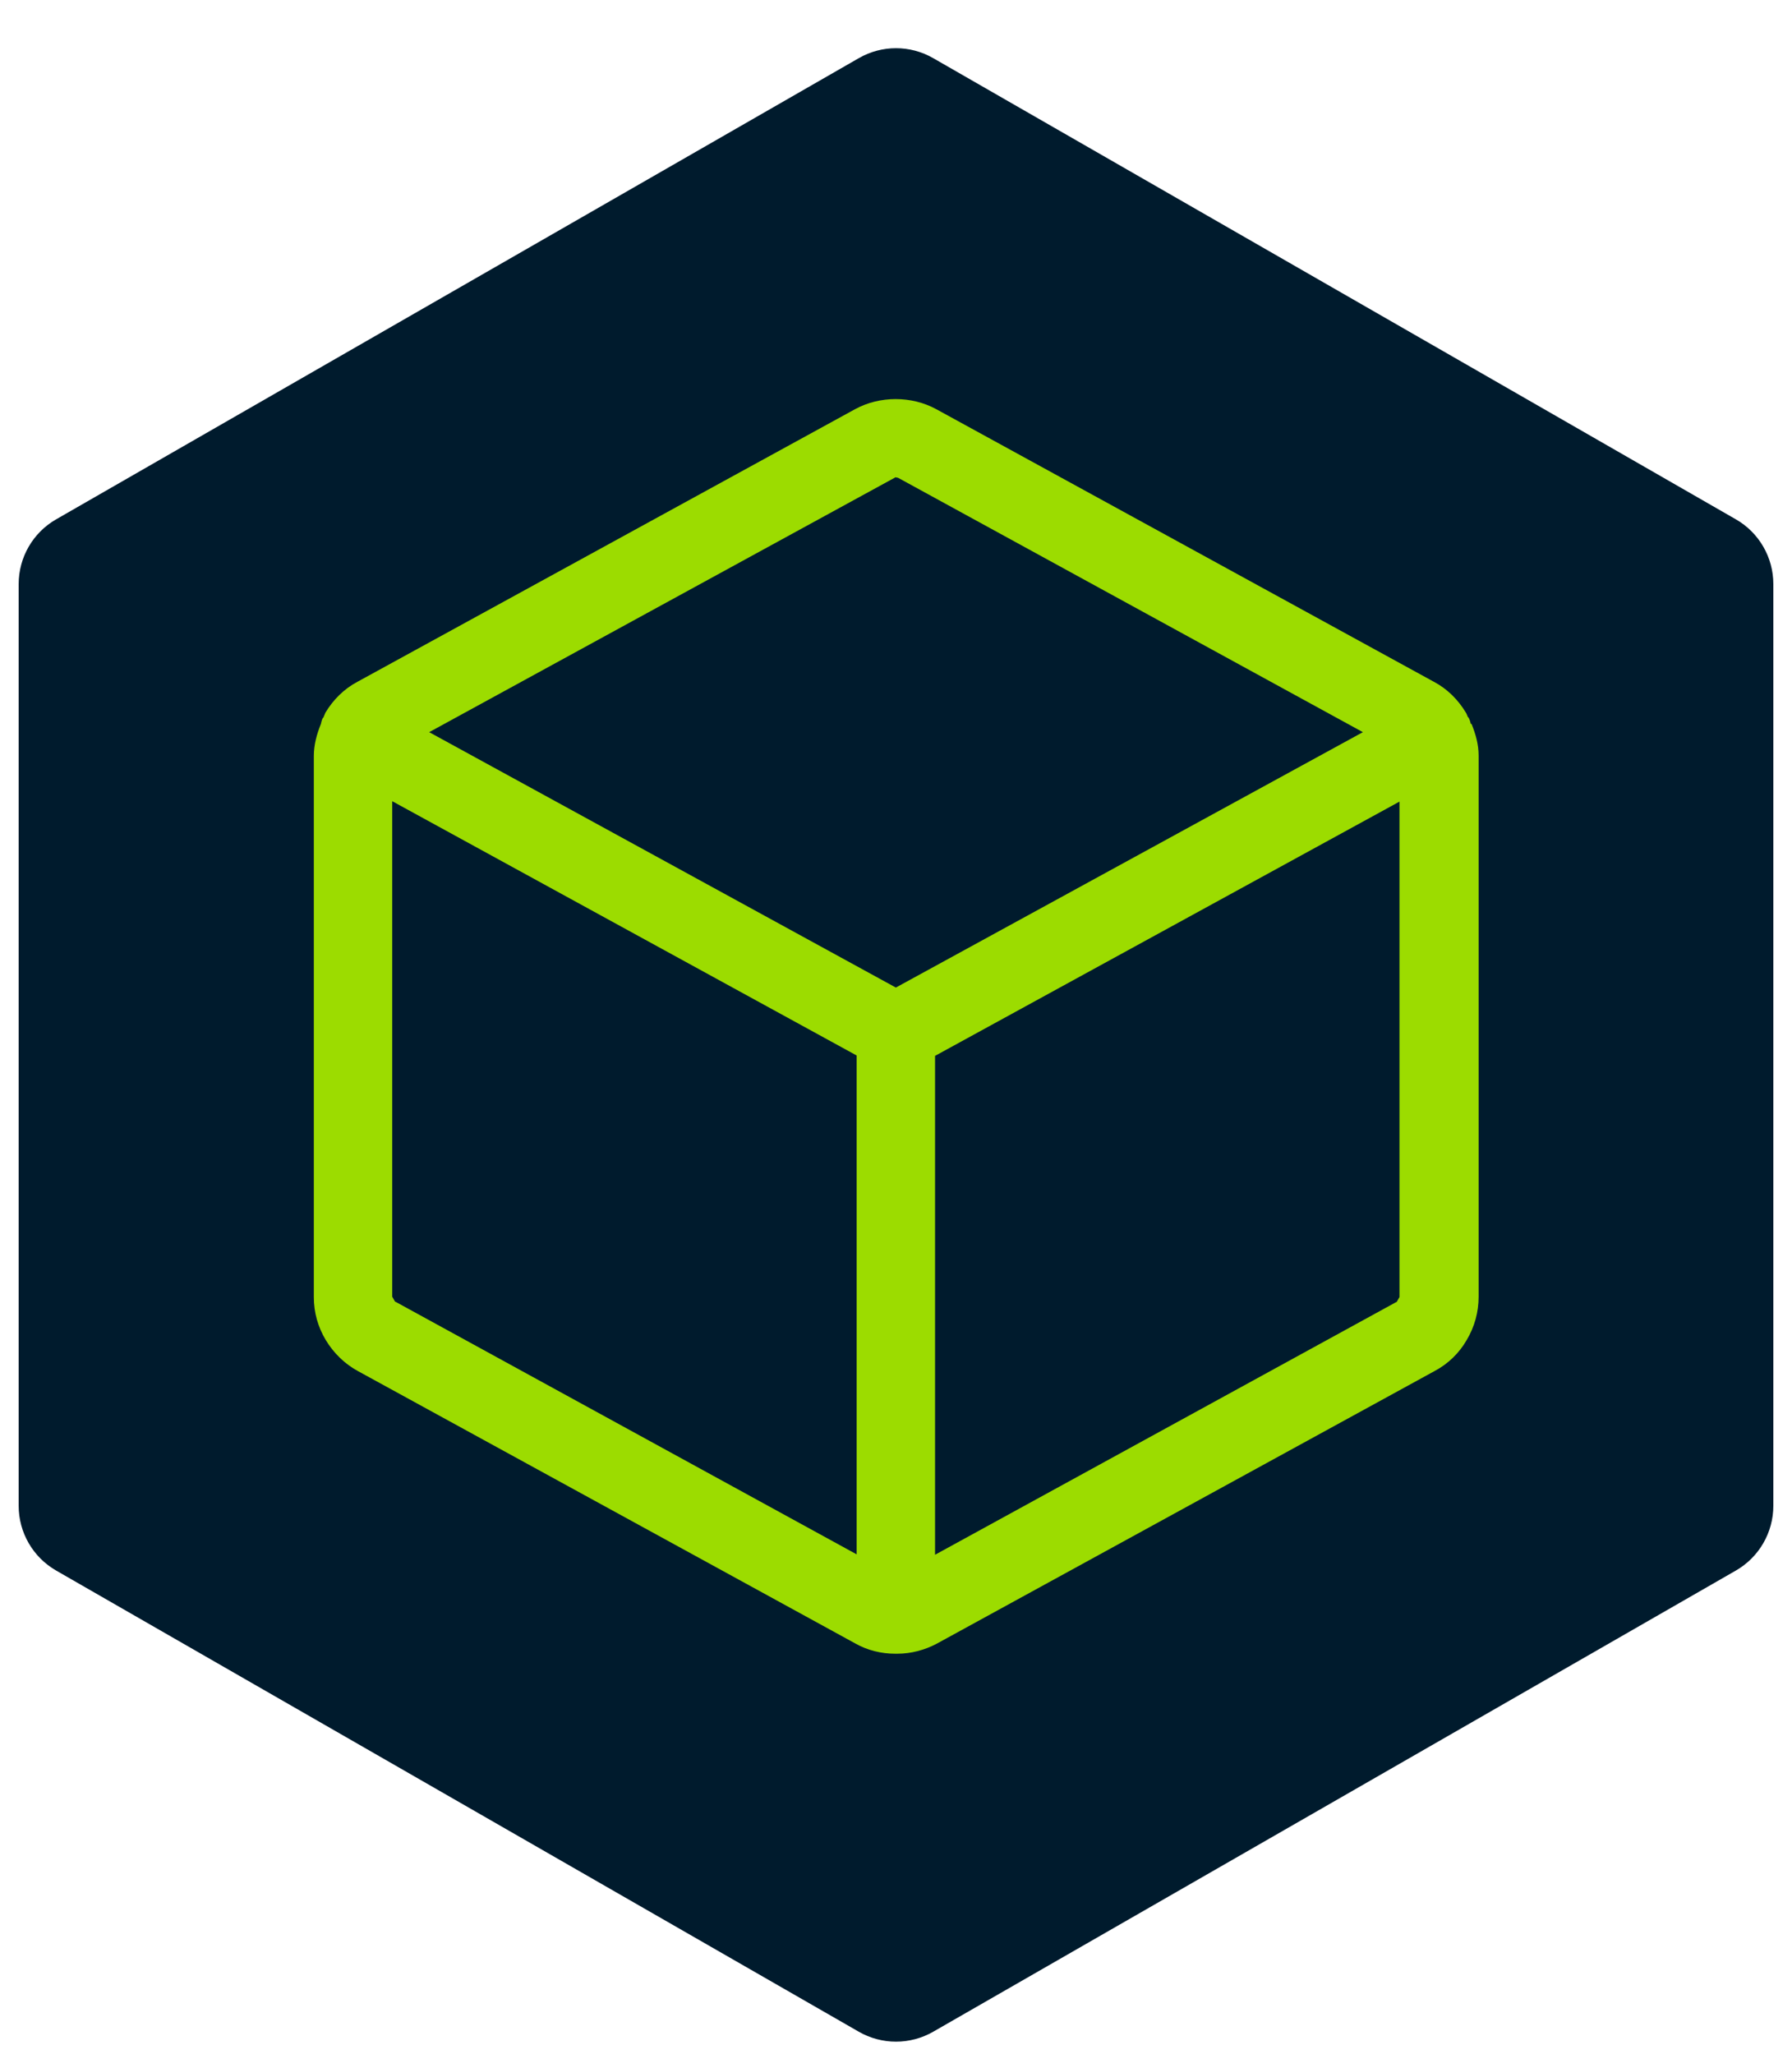 <?xml version="1.0" encoding="UTF-8"?>
<svg xmlns="http://www.w3.org/2000/svg" width="48" height="55" viewBox="0 0 48 55" fill="none">
  <path class="bg" d="M23.004 1.557C23.621 1.202 24.379 1.202 24.996 1.557L46.496 13.908C47.117 14.264 47.5 14.926 47.5 15.642V40.327C47.5 41.043 47.117 41.704 46.496 42.061L24.996 54.412C24.379 54.766 23.621 54.766 23.004 54.412L1.504 42.061C0.883 41.704 0.5 41.043 0.5 40.327V15.642C0.5 14.926 0.883 14.264 1.504 13.908L23.004 1.557Z" fill="#001B2D"></path>
  <path class="icon" d="M39.396 19.387C39.396 19.387 39.376 19.288 39.346 19.238C39.346 19.218 39.326 19.218 39.316 19.198C39.296 19.157 39.286 19.117 39.266 19.087C39.056 18.738 38.766 18.448 38.406 18.258L25.076 10.957C24.416 10.598 23.566 10.598 22.906 10.957L9.576 18.258C9.216 18.448 8.926 18.738 8.716 19.087C8.696 19.128 8.686 19.168 8.666 19.207C8.666 19.218 8.646 19.227 8.636 19.247C8.616 19.297 8.606 19.337 8.596 19.387C8.486 19.657 8.406 19.948 8.406 20.247V34.737C8.406 35.148 8.516 35.538 8.726 35.888C8.936 36.237 9.236 36.528 9.586 36.718L22.916 44.017C23.236 44.197 23.606 44.288 23.976 44.288C23.976 44.288 23.996 44.288 24.006 44.288C24.016 44.288 24.026 44.288 24.036 44.288C24.406 44.288 24.776 44.188 25.096 44.017L38.426 36.718C38.786 36.528 39.086 36.237 39.286 35.888C39.496 35.538 39.606 35.138 39.606 34.727V20.238C39.606 19.938 39.526 19.657 39.416 19.387H39.396ZM23.996 12.787C23.996 12.787 24.046 12.787 24.076 12.807L36.506 19.608L23.996 26.448L11.496 19.608L23.996 12.777V12.787ZM10.586 34.867L10.506 34.727V21.457L22.946 28.267V41.627L10.586 34.858V34.867ZM37.406 34.867L25.046 41.638V28.277L37.486 21.468V34.737L37.406 34.877V34.867Z" fill="#9CDC00"></path>
</svg>
